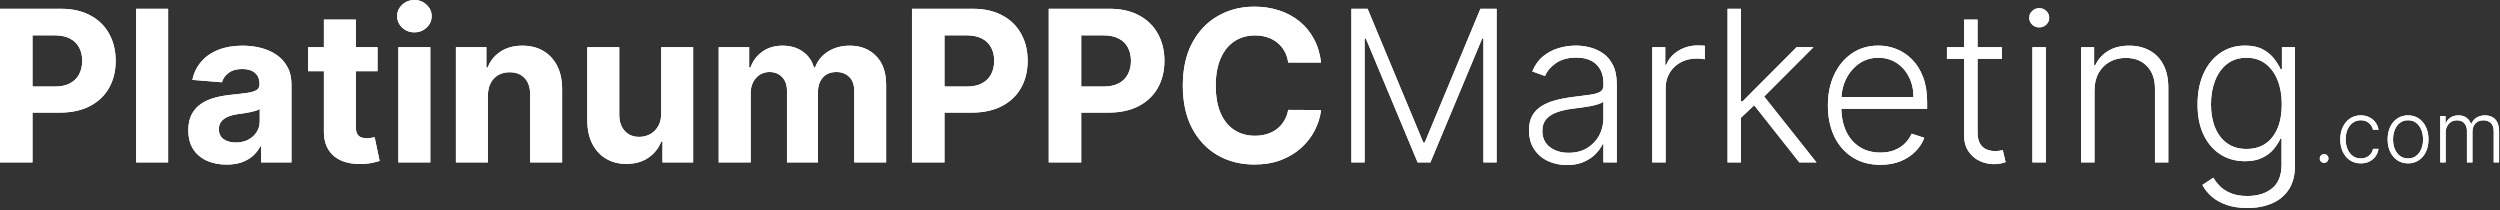 <svg xmlns="http://www.w3.org/2000/svg" width="309" height="26" viewBox="0 0 309 26" fill="none"><rect x="0" y="0" width="309" height="26" fill="#333333" stroke="none"/><path d="M-1.10324e-05 20.073V1.085H7.491C8.932 1.085 10.159 1.36 11.172 1.91C12.186 2.454 12.959 3.211 13.49 4.181C14.028 5.146 14.297 6.258 14.297 7.519C14.297 8.78 14.025 9.893 13.481 10.857C12.937 11.821 12.149 12.572 11.117 13.11C10.091 13.648 8.848 13.917 7.389 13.917H2.615V10.699H6.74C7.513 10.699 8.15 10.566 8.65 10.301C9.157 10.029 9.534 9.655 9.781 9.179C10.035 8.697 10.162 8.143 10.162 7.519C10.162 6.889 10.035 6.339 9.781 5.869C9.534 5.393 9.157 5.025 8.65 4.766C8.143 4.5 7.501 4.367 6.722 4.367H4.015V20.073H-1.10324e-05ZM20.78 1.085V20.073H16.83V1.085H20.78ZM28.005 20.342C27.096 20.342 26.286 20.184 25.576 19.869C24.865 19.547 24.302 19.075 23.888 18.45C23.48 17.82 23.276 17.035 23.276 16.095C23.276 15.304 23.421 14.64 23.712 14.102C24.003 13.564 24.398 13.132 24.899 12.804C25.399 12.476 25.968 12.229 26.605 12.062C27.247 11.895 27.921 11.778 28.626 11.71C29.454 11.623 30.122 11.543 30.628 11.469C31.135 11.389 31.503 11.271 31.732 11.117C31.96 10.962 32.075 10.733 32.075 10.431V10.375C32.075 9.788 31.889 9.333 31.519 9.012C31.154 8.691 30.635 8.53 29.961 8.53C29.25 8.53 28.685 8.687 28.264 9.003C27.844 9.312 27.566 9.701 27.43 10.171L23.777 9.874C23.962 9.009 24.327 8.261 24.871 7.63C25.415 6.994 26.116 6.506 26.976 6.166C27.841 5.819 28.842 5.646 29.98 5.646C30.771 5.646 31.528 5.739 32.251 5.925C32.98 6.11 33.626 6.397 34.189 6.787C34.757 7.176 35.206 7.677 35.533 8.289C35.861 8.895 36.025 9.621 36.025 10.468V20.073H32.279V18.098H32.168C31.939 18.543 31.633 18.936 31.25 19.276C30.866 19.609 30.406 19.872 29.868 20.064C29.331 20.249 28.709 20.342 28.005 20.342ZM29.136 17.616C29.717 17.616 30.23 17.502 30.675 17.273C31.12 17.038 31.469 16.723 31.723 16.327C31.976 15.932 32.103 15.483 32.103 14.983V13.472C31.979 13.552 31.809 13.626 31.593 13.694C31.383 13.756 31.145 13.815 30.879 13.87C30.613 13.92 30.347 13.966 30.081 14.009C29.816 14.046 29.575 14.08 29.358 14.111C28.895 14.179 28.49 14.287 28.144 14.436C27.798 14.584 27.529 14.785 27.337 15.038C27.145 15.286 27.05 15.595 27.05 15.966C27.05 16.503 27.244 16.914 27.634 17.199C28.029 17.477 28.53 17.616 29.136 17.616ZM46.664 5.832V8.799H38.087V5.832H46.664ZM40.035 2.42H43.984V15.697C43.984 16.061 44.04 16.346 44.151 16.55C44.262 16.747 44.417 16.887 44.615 16.967C44.819 17.047 45.053 17.087 45.319 17.087C45.505 17.087 45.69 17.072 45.876 17.041C46.061 17.004 46.203 16.976 46.302 16.958L46.923 19.897C46.725 19.959 46.447 20.03 46.089 20.11C45.73 20.197 45.294 20.249 44.782 20.268C43.83 20.305 42.995 20.178 42.278 19.887C41.567 19.597 41.014 19.146 40.619 18.534C40.223 17.922 40.028 17.149 40.035 16.216V2.42ZM49.236 20.073V5.832H53.186V20.073H49.236ZM51.221 3.996C50.633 3.996 50.13 3.801 49.709 3.412C49.295 3.016 49.088 2.543 49.088 1.993C49.088 1.449 49.295 0.983 49.709 0.593C50.13 0.198 50.633 1.99467e-06 51.221 1.99467e-06C51.808 1.99467e-06 52.309 0.198 52.723 0.593C53.143 0.983 53.353 1.449 53.353 1.993C53.353 2.543 53.143 3.016 52.723 3.412C52.309 3.801 51.808 3.996 51.221 3.996ZM60.3 11.84V20.073H56.35V5.832H60.114V8.344H60.281C60.596 7.516 61.125 6.861 61.867 6.379C62.608 5.891 63.508 5.646 64.565 5.646C65.554 5.646 66.416 5.863 67.151 6.295C67.887 6.728 68.459 7.346 68.867 8.15C69.275 8.947 69.479 9.899 69.479 11.005V20.073H65.529V11.71C65.535 10.838 65.313 10.159 64.861 9.67C64.41 9.176 63.789 8.928 62.998 8.928C62.466 8.928 61.996 9.043 61.589 9.272C61.187 9.5 60.871 9.834 60.643 10.273C60.42 10.706 60.306 11.228 60.3 11.84ZM81.724 14.009V5.832H85.674V20.073H81.882V17.486H81.733C81.412 18.321 80.877 18.991 80.129 19.498C79.388 20.005 78.482 20.258 77.413 20.258C76.461 20.258 75.623 20.042 74.9 19.609C74.177 19.177 73.611 18.562 73.203 17.764C72.802 16.967 72.598 16.012 72.591 14.899V5.832H76.541V14.195C76.547 15.035 76.773 15.7 77.218 16.188C77.663 16.676 78.26 16.921 79.007 16.921C79.483 16.921 79.928 16.812 80.343 16.596C80.757 16.373 81.09 16.046 81.344 15.613C81.603 15.181 81.73 14.646 81.724 14.009ZM88.833 20.073V5.832H92.597V8.344H92.764C93.061 7.51 93.555 6.852 94.248 6.37C94.94 5.887 95.768 5.646 96.732 5.646C97.709 5.646 98.54 5.891 99.226 6.379C99.912 6.861 100.37 7.516 100.598 8.344H100.747C101.037 7.528 101.563 6.876 102.323 6.388C103.089 5.894 103.995 5.646 105.04 5.646C106.368 5.646 107.447 6.07 108.275 6.917C109.11 7.757 109.527 8.95 109.527 10.495V20.073H105.587V11.274C105.587 10.483 105.376 9.89 104.956 9.494C104.536 9.098 104.01 8.901 103.38 8.901C102.663 8.901 102.104 9.129 101.702 9.587C101.3 10.038 101.099 10.634 101.099 11.376V20.073H97.27V11.191C97.27 10.492 97.069 9.936 96.667 9.522C96.272 9.108 95.749 8.901 95.1 8.901C94.662 8.901 94.266 9.012 93.914 9.234C93.568 9.451 93.293 9.757 93.088 10.152C92.885 10.542 92.783 10.999 92.783 11.524V20.073H88.833ZM112.721 20.073V1.085H120.212C121.653 1.085 122.88 1.36 123.893 1.91C124.907 2.454 125.68 3.211 126.211 4.181C126.749 5.146 127.018 6.258 127.018 7.519C127.018 8.78 126.746 9.893 126.202 10.857C125.658 11.821 124.87 12.572 123.838 13.11C122.812 13.648 121.569 13.917 120.11 13.917H115.336V10.699H119.461C120.234 10.699 120.871 10.566 121.371 10.301C121.878 10.029 122.255 9.655 122.503 9.179C122.756 8.697 122.883 8.143 122.883 7.519C122.883 6.889 122.756 6.339 122.503 5.869C122.255 5.393 121.878 5.025 121.371 4.766C120.865 4.5 120.222 4.367 119.443 4.367H116.736V20.073H112.721ZM129.625 20.073V1.085H137.117C138.557 1.085 139.784 1.36 140.798 1.91C141.811 2.454 142.584 3.211 143.115 4.181C143.653 5.146 143.922 6.258 143.922 7.519C143.922 8.78 143.65 9.893 143.106 10.857C142.562 11.821 141.774 12.572 140.742 13.11C139.716 13.648 138.474 13.917 137.015 13.917H132.24V10.699H136.366C137.138 10.699 137.775 10.566 138.276 10.301C138.783 10.029 139.16 9.655 139.407 9.179C139.66 8.697 139.787 8.143 139.787 7.519C139.787 6.889 139.66 6.339 139.407 5.869C139.16 5.393 138.783 5.025 138.276 4.766C137.769 4.5 137.126 4.367 136.347 4.367H133.64V20.073H129.625ZM163.283 7.732H159.222C159.148 7.207 158.997 6.74 158.768 6.332C158.539 5.918 158.246 5.566 157.887 5.276C157.529 4.985 157.115 4.762 156.645 4.608C156.181 4.453 155.678 4.376 155.134 4.376C154.151 4.376 153.295 4.62 152.565 5.109C151.836 5.591 151.271 6.295 150.869 7.223C150.467 8.143 150.266 9.262 150.266 10.579C150.266 11.932 150.467 13.07 150.869 13.991C151.277 14.912 151.845 15.607 152.575 16.077C153.304 16.547 154.148 16.782 155.106 16.782C155.644 16.782 156.141 16.71 156.599 16.568C157.062 16.426 157.473 16.219 157.832 15.947C158.19 15.669 158.487 15.332 158.722 14.937C158.963 14.541 159.13 14.09 159.222 13.583L163.283 13.601C163.178 14.473 162.916 15.313 162.495 16.123C162.081 16.927 161.522 17.647 160.817 18.284C160.119 18.914 159.284 19.415 158.314 19.785C157.35 20.15 156.259 20.332 155.041 20.332C153.347 20.332 151.833 19.949 150.498 19.183C149.169 18.416 148.118 17.307 147.346 15.854C146.579 14.402 146.196 12.643 146.196 10.579C146.196 8.508 146.585 6.747 147.364 5.294C148.143 3.842 149.2 2.735 150.535 1.975C151.87 1.208 153.372 0.825 155.041 0.825C156.141 0.825 157.161 0.98 158.101 1.289C159.046 1.598 159.884 2.049 160.613 2.642C161.343 3.23 161.936 3.95 162.393 4.803C162.857 5.656 163.154 6.632 163.283 7.732ZM167.034 1.085H169.036L175.925 17.625H176.092L182.981 1.085H184.983V20.073H183.352V4.747H183.203L176.797 20.073H175.22L168.814 4.747H168.666V20.073H167.034V1.085ZM193.666 20.397C192.807 20.397 192.022 20.23 191.311 19.897C190.6 19.557 190.035 19.069 189.615 18.432C189.194 17.789 188.984 17.01 188.984 16.095C188.984 15.391 189.117 14.797 189.383 14.315C189.649 13.833 190.026 13.438 190.514 13.129C191.002 12.819 191.58 12.575 192.248 12.396C192.915 12.217 193.651 12.078 194.454 11.979C195.252 11.88 195.925 11.793 196.475 11.719C197.032 11.645 197.455 11.528 197.746 11.367C198.036 11.206 198.181 10.947 198.181 10.588V10.254C198.181 9.284 197.891 8.521 197.31 7.964C196.735 7.402 195.907 7.121 194.825 7.121C193.799 7.121 192.962 7.346 192.313 7.797C191.67 8.249 191.219 8.78 190.959 9.392L189.392 8.827C189.713 8.048 190.158 7.426 190.727 6.963C191.296 6.493 191.932 6.156 192.637 5.952C193.342 5.742 194.056 5.637 194.779 5.637C195.323 5.637 195.888 5.708 196.475 5.85C197.069 5.993 197.619 6.24 198.126 6.592C198.633 6.938 199.044 7.423 199.359 8.048C199.674 8.666 199.832 9.451 199.832 10.403V20.073H198.181V17.82H198.079C197.882 18.24 197.588 18.648 197.199 19.044C196.809 19.439 196.321 19.764 195.734 20.017C195.147 20.271 194.457 20.397 193.666 20.397ZM193.889 18.886C194.766 18.886 195.527 18.691 196.17 18.302C196.812 17.913 197.307 17.396 197.653 16.754C198.005 16.105 198.181 15.391 198.181 14.612V12.554C198.058 12.671 197.851 12.776 197.56 12.869C197.276 12.962 196.945 13.045 196.568 13.119C196.197 13.187 195.826 13.246 195.456 13.295C195.085 13.345 194.751 13.388 194.454 13.425C193.651 13.524 192.965 13.679 192.396 13.889C191.827 14.099 191.392 14.389 191.089 14.76C190.786 15.125 190.634 15.595 190.634 16.17C190.634 17.035 190.943 17.706 191.562 18.181C192.18 18.651 192.955 18.886 193.889 18.886ZM204.222 20.073V5.832H205.826V8.02H205.946C206.231 7.303 206.725 6.725 207.43 6.286C208.141 5.841 208.944 5.619 209.84 5.619C209.976 5.619 210.128 5.622 210.295 5.628C210.462 5.634 210.601 5.64 210.712 5.646V7.325C210.638 7.312 210.508 7.294 210.323 7.269C210.137 7.244 209.936 7.232 209.72 7.232C208.978 7.232 208.317 7.389 207.736 7.705C207.161 8.014 206.707 8.443 206.373 8.993C206.039 9.544 205.872 10.171 205.872 10.876V20.073H204.222ZM215.03 14.695L215.012 12.535H215.382L222.058 5.832H224.144L217.552 12.433L217.404 12.461L215.03 14.695ZM213.528 20.073V1.085H215.178V20.073H213.528ZM222.401 20.073L216.616 12.758L217.802 11.617L224.515 20.073H222.401ZM232.417 20.37C231.088 20.37 229.938 20.061 228.968 19.442C227.997 18.818 227.246 17.956 226.715 16.856C226.189 15.749 225.927 14.476 225.927 13.036C225.927 11.602 226.189 10.329 226.715 9.216C227.246 8.097 227.979 7.223 228.912 6.592C229.851 5.955 230.936 5.637 232.166 5.637C232.939 5.637 233.684 5.779 234.401 6.064C235.118 6.342 235.761 6.771 236.329 7.352C236.904 7.927 237.358 8.653 237.692 9.531C238.026 10.403 238.193 11.435 238.193 12.628V13.444H227.067V11.988H236.505C236.505 11.073 236.32 10.251 235.949 9.522C235.584 8.786 235.074 8.205 234.419 7.779C233.77 7.352 233.019 7.139 232.166 7.139C231.264 7.139 230.47 7.38 229.783 7.862C229.097 8.344 228.56 8.981 228.17 9.772C227.787 10.563 227.592 11.429 227.586 12.368V13.24C227.586 14.371 227.781 15.36 228.17 16.207C228.566 17.047 229.125 17.699 229.848 18.163C230.572 18.627 231.428 18.858 232.417 18.858C233.09 18.858 233.681 18.753 234.187 18.543C234.7 18.333 235.13 18.052 235.476 17.699C235.829 17.341 236.094 16.948 236.274 16.522L237.84 17.032C237.624 17.631 237.269 18.185 236.774 18.691C236.286 19.198 235.674 19.606 234.938 19.915C234.209 20.218 233.368 20.37 232.417 20.37ZM247.439 5.832V7.269H240.643V5.832H247.439ZM242.766 2.42H244.426V16.355C244.426 16.948 244.528 17.415 244.732 17.755C244.935 18.089 245.201 18.327 245.529 18.469C245.856 18.605 246.206 18.673 246.577 18.673C246.793 18.673 246.978 18.66 247.133 18.636C247.287 18.605 247.423 18.574 247.541 18.543L247.893 20.036C247.732 20.098 247.535 20.153 247.3 20.203C247.065 20.258 246.774 20.286 246.428 20.286C245.822 20.286 245.238 20.153 244.676 19.887C244.12 19.622 243.662 19.226 243.304 18.701C242.945 18.175 242.766 17.523 242.766 16.744V2.42ZM251.205 20.073V5.832H252.865V20.073H251.205ZM252.049 3.384C251.709 3.384 251.419 3.27 251.178 3.041C250.936 2.806 250.816 2.525 250.816 2.197C250.816 1.87 250.936 1.592 251.178 1.363C251.419 1.128 251.709 1.011 252.049 1.011C252.389 1.011 252.68 1.128 252.921 1.363C253.162 1.592 253.282 1.87 253.282 2.197C253.282 2.525 253.162 2.806 252.921 3.041C252.68 3.27 252.389 3.384 252.049 3.384ZM258.88 11.172V20.073H257.23V5.832H258.834V8.066H258.982C259.316 7.337 259.835 6.753 260.539 6.314C261.25 5.869 262.128 5.646 263.173 5.646C264.131 5.646 264.971 5.847 265.694 6.249C266.424 6.645 266.989 7.229 267.391 8.001C267.799 8.774 268.003 9.723 268.003 10.848V20.073H266.353V10.95C266.353 9.781 266.025 8.857 265.37 8.178C264.721 7.498 263.849 7.158 262.755 7.158C262.007 7.158 261.343 7.318 260.762 7.64C260.181 7.961 259.72 8.425 259.381 9.03C259.047 9.63 258.88 10.344 258.88 11.172ZM277.782 25.71C276.812 25.71 275.962 25.583 275.233 25.33C274.503 25.083 273.888 24.743 273.388 24.31C272.887 23.877 272.497 23.392 272.219 22.854L273.573 21.964C273.777 22.323 274.049 22.675 274.389 23.021C274.735 23.367 275.183 23.655 275.733 23.884C276.29 24.112 276.973 24.227 277.782 24.227C279.043 24.227 280.06 23.911 280.833 23.281C281.611 22.65 282.001 21.671 282.001 20.342V17.134H281.852C281.661 17.567 281.386 17.999 281.027 18.432C280.669 18.858 280.199 19.214 279.618 19.498C279.043 19.782 278.329 19.924 277.476 19.924C276.339 19.924 275.328 19.643 274.444 19.081C273.567 18.518 272.874 17.715 272.368 16.67C271.867 15.62 271.617 14.368 271.617 12.915C271.617 11.475 271.861 10.208 272.349 9.114C272.844 8.02 273.533 7.167 274.417 6.555C275.301 5.943 276.33 5.637 277.504 5.637C278.376 5.637 279.099 5.792 279.674 6.101C280.248 6.404 280.709 6.781 281.055 7.232C281.407 7.683 281.682 8.122 281.88 8.548H282.047V5.832H283.66V20.444C283.66 21.649 283.404 22.641 282.891 23.42C282.378 24.199 281.679 24.774 280.795 25.144C279.912 25.521 278.907 25.71 277.782 25.71ZM277.671 18.413C278.586 18.413 279.368 18.194 280.017 17.755C280.666 17.31 281.163 16.673 281.509 15.845C281.856 15.017 282.029 14.031 282.029 12.887C282.029 11.775 281.859 10.789 281.519 9.93C281.179 9.064 280.684 8.385 280.035 7.89C279.392 7.389 278.604 7.139 277.671 7.139C276.719 7.139 275.916 7.396 275.26 7.909C274.605 8.422 274.111 9.114 273.777 9.985C273.443 10.851 273.276 11.818 273.276 12.887C273.276 13.975 273.446 14.937 273.786 15.771C274.126 16.599 274.624 17.248 275.279 17.718C275.934 18.181 276.731 18.413 277.671 18.413ZM287.259 20.129C287.112 20.129 286.985 20.077 286.878 19.972C286.773 19.865 286.721 19.738 286.721 19.591C286.721 19.442 286.773 19.315 286.878 19.21C286.985 19.106 287.112 19.053 287.259 19.053C287.408 19.053 287.535 19.106 287.64 19.21C287.744 19.315 287.796 19.442 287.796 19.591C287.796 19.688 287.771 19.778 287.722 19.86C287.674 19.942 287.61 20.008 287.528 20.058C287.448 20.105 287.358 20.129 287.259 20.129ZM291.793 20.192C291.28 20.192 290.833 20.064 290.452 19.808C290.074 19.551 289.78 19.2 289.571 18.755C289.362 18.309 289.257 17.801 289.257 17.231C289.257 16.656 289.363 16.144 289.575 15.696C289.789 15.248 290.085 14.897 290.464 14.643C290.842 14.387 291.282 14.258 291.782 14.258C292.165 14.258 292.513 14.333 292.824 14.482C293.135 14.629 293.391 14.837 293.593 15.106C293.797 15.373 293.925 15.684 293.978 16.04H293.306C293.236 15.716 293.068 15.44 292.801 15.211C292.538 14.979 292.201 14.863 291.793 14.863C291.427 14.863 291.104 14.963 290.822 15.162C290.541 15.359 290.321 15.634 290.161 15.988C290.004 16.338 289.926 16.746 289.926 17.209C289.926 17.674 290.003 18.086 290.157 18.445C290.312 18.801 290.528 19.079 290.807 19.281C291.089 19.483 291.417 19.584 291.793 19.584C292.047 19.584 292.279 19.536 292.488 19.442C292.699 19.345 292.876 19.208 293.018 19.031C293.162 18.854 293.259 18.644 293.309 18.4H293.981C293.932 18.746 293.808 19.055 293.612 19.326C293.418 19.595 293.165 19.806 292.854 19.961C292.545 20.115 292.191 20.192 291.793 20.192ZM297.635 20.192C297.14 20.192 296.702 20.067 296.321 19.815C295.943 19.564 295.646 19.216 295.432 18.773C295.218 18.328 295.111 17.814 295.111 17.231C295.111 16.643 295.218 16.127 295.432 15.681C295.646 15.233 295.943 14.885 296.321 14.636C296.702 14.384 297.14 14.258 297.635 14.258C298.131 14.258 298.568 14.384 298.946 14.636C299.325 14.887 299.621 15.236 299.835 15.681C300.052 16.127 300.16 16.643 300.16 17.231C300.16 17.814 300.053 18.328 299.839 18.773C299.625 19.216 299.327 19.564 298.946 19.815C298.568 20.067 298.131 20.192 297.635 20.192ZM297.635 19.584C298.034 19.584 298.371 19.477 298.648 19.262C298.924 19.048 299.133 18.763 299.275 18.407C299.419 18.051 299.491 17.659 299.491 17.231C299.491 16.803 299.419 16.41 299.275 16.051C299.133 15.693 298.924 15.405 298.648 15.188C298.371 14.972 298.034 14.863 297.635 14.863C297.24 14.863 296.902 14.972 296.623 15.188C296.347 15.405 296.137 15.693 295.992 16.051C295.85 16.41 295.78 16.803 295.78 17.231C295.78 17.659 295.85 18.051 295.992 18.407C296.137 18.763 296.347 19.048 296.623 19.262C296.9 19.477 297.237 19.584 297.635 19.584ZM301.619 20.073V14.337H302.265V15.218H302.325C302.439 14.922 302.63 14.689 302.896 14.52C303.165 14.348 303.488 14.262 303.864 14.262C304.259 14.262 304.584 14.356 304.838 14.542C305.095 14.726 305.286 14.98 305.413 15.304H305.462C305.591 14.985 305.802 14.733 306.093 14.546C306.387 14.357 306.743 14.262 307.161 14.262C307.694 14.262 308.114 14.43 308.423 14.766C308.732 15.1 308.886 15.588 308.886 16.23V20.073H308.222V16.23C308.222 15.777 308.106 15.437 307.874 15.211C307.643 14.984 307.338 14.871 306.959 14.871C306.521 14.871 306.184 15.005 305.947 15.274C305.711 15.543 305.593 15.884 305.593 16.297V20.073H304.913V16.171C304.913 15.782 304.805 15.468 304.588 15.229C304.371 14.99 304.066 14.871 303.673 14.871C303.409 14.871 303.171 14.936 302.96 15.065C302.751 15.195 302.585 15.375 302.463 15.607C302.344 15.836 302.284 16.099 302.284 16.398V20.073H301.619Z" fill="white"></path><path d="M-1.10324e-05 20.073V1.085H7.491C8.932 1.085 10.159 1.36 11.172 1.91C12.186 2.454 12.959 3.211 13.49 4.181C14.028 5.146 14.297 6.258 14.297 7.519C14.297 8.78 14.025 9.893 13.481 10.857C12.937 11.821 12.149 12.572 11.117 13.11C10.091 13.648 8.848 13.917 7.389 13.917H2.615V10.699H6.74C7.513 10.699 8.15 10.566 8.65 10.301C9.157 10.029 9.534 9.655 9.781 9.179C10.035 8.697 10.162 8.143 10.162 7.519C10.162 6.889 10.035 6.339 9.781 5.869C9.534 5.393 9.157 5.025 8.65 4.766C8.143 4.5 7.501 4.367 6.722 4.367H4.015V20.073H-1.10324e-05ZM20.78 1.085V20.073H16.83V1.085H20.78ZM28.005 20.342C27.096 20.342 26.286 20.184 25.576 19.869C24.865 19.547 24.302 19.075 23.888 18.45C23.48 17.82 23.276 17.035 23.276 16.095C23.276 15.304 23.421 14.64 23.712 14.102C24.003 13.564 24.398 13.132 24.899 12.804C25.399 12.476 25.968 12.229 26.605 12.062C27.247 11.895 27.921 11.778 28.626 11.71C29.454 11.623 30.122 11.543 30.628 11.469C31.135 11.389 31.503 11.271 31.732 11.117C31.96 10.962 32.075 10.733 32.075 10.431V10.375C32.075 9.788 31.889 9.333 31.519 9.012C31.154 8.691 30.635 8.53 29.961 8.53C29.25 8.53 28.685 8.687 28.264 9.003C27.844 9.312 27.566 9.701 27.43 10.171L23.777 9.874C23.962 9.009 24.327 8.261 24.871 7.63C25.415 6.994 26.116 6.506 26.976 6.166C27.841 5.819 28.842 5.646 29.98 5.646C30.771 5.646 31.528 5.739 32.251 5.925C32.98 6.11 33.626 6.397 34.189 6.787C34.757 7.176 35.206 7.677 35.533 8.289C35.861 8.895 36.025 9.621 36.025 10.468V20.073H32.279V18.098H32.168C31.939 18.543 31.633 18.936 31.25 19.276C30.866 19.609 30.406 19.872 29.868 20.064C29.331 20.249 28.709 20.342 28.005 20.342ZM29.136 17.616C29.717 17.616 30.23 17.502 30.675 17.273C31.12 17.038 31.469 16.723 31.723 16.327C31.976 15.932 32.103 15.483 32.103 14.983V13.472C31.979 13.552 31.809 13.626 31.593 13.694C31.383 13.756 31.145 13.815 30.879 13.87C30.613 13.92 30.347 13.966 30.081 14.009C29.816 14.046 29.575 14.08 29.358 14.111C28.895 14.179 28.49 14.287 28.144 14.436C27.798 14.584 27.529 14.785 27.337 15.038C27.145 15.286 27.05 15.595 27.05 15.966C27.05 16.503 27.244 16.914 27.634 17.199C28.029 17.477 28.53 17.616 29.136 17.616ZM46.664 5.832V8.799H38.087V5.832H46.664ZM40.035 2.42H43.984V15.697C43.984 16.061 44.04 16.346 44.151 16.55C44.262 16.747 44.417 16.887 44.615 16.967C44.819 17.047 45.053 17.087 45.319 17.087C45.505 17.087 45.69 17.072 45.876 17.041C46.061 17.004 46.203 16.976 46.302 16.958L46.923 19.897C46.725 19.959 46.447 20.03 46.089 20.11C45.73 20.197 45.294 20.249 44.782 20.268C43.83 20.305 42.995 20.178 42.278 19.887C41.567 19.597 41.014 19.146 40.619 18.534C40.223 17.922 40.028 17.149 40.035 16.216V2.42ZM49.236 20.073V5.832H53.186V20.073H49.236ZM51.221 3.996C50.633 3.996 50.13 3.801 49.709 3.412C49.295 3.016 49.088 2.543 49.088 1.993C49.088 1.449 49.295 0.983 49.709 0.593C50.13 0.198 50.633 1.99467e-06 51.221 1.99467e-06C51.808 1.99467e-06 52.309 0.198 52.723 0.593C53.143 0.983 53.353 1.449 53.353 1.993C53.353 2.543 53.143 3.016 52.723 3.412C52.309 3.801 51.808 3.996 51.221 3.996ZM60.3 11.84V20.073H56.35V5.832H60.114V8.344H60.281C60.596 7.516 61.125 6.861 61.867 6.379C62.608 5.891 63.508 5.646 64.565 5.646C65.554 5.646 66.416 5.863 67.151 6.295C67.887 6.728 68.459 7.346 68.867 8.15C69.275 8.947 69.479 9.899 69.479 11.005V20.073H65.529V11.71C65.535 10.838 65.313 10.159 64.861 9.67C64.41 9.176 63.789 8.928 62.998 8.928C62.466 8.928 61.996 9.043 61.589 9.272C61.187 9.5 60.871 9.834 60.643 10.273C60.42 10.706 60.306 11.228 60.3 11.84ZM81.724 14.009V5.832H85.674V20.073H81.882V17.486H81.733C81.412 18.321 80.877 18.991 80.129 19.498C79.388 20.005 78.482 20.258 77.413 20.258C76.461 20.258 75.623 20.042 74.9 19.609C74.177 19.177 73.611 18.562 73.203 17.764C72.802 16.967 72.598 16.012 72.591 14.899V5.832H76.541V14.195C76.547 15.035 76.773 15.7 77.218 16.188C77.663 16.676 78.26 16.921 79.007 16.921C79.483 16.921 79.928 16.812 80.343 16.596C80.757 16.373 81.09 16.046 81.344 15.613C81.603 15.181 81.73 14.646 81.724 14.009ZM88.833 20.073V5.832H92.597V8.344H92.764C93.061 7.51 93.555 6.852 94.248 6.37C94.94 5.887 95.768 5.646 96.732 5.646C97.709 5.646 98.54 5.891 99.226 6.379C99.912 6.861 100.37 7.516 100.598 8.344H100.747C101.037 7.528 101.563 6.876 102.323 6.388C103.089 5.894 103.995 5.646 105.04 5.646C106.368 5.646 107.447 6.07 108.275 6.917C109.11 7.757 109.527 8.95 109.527 10.495V20.073H105.587V11.274C105.587 10.483 105.376 9.89 104.956 9.494C104.536 9.098 104.01 8.901 103.38 8.901C102.663 8.901 102.104 9.129 101.702 9.587C101.3 10.038 101.099 10.634 101.099 11.376V20.073H97.27V11.191C97.27 10.492 97.069 9.936 96.667 9.522C96.272 9.108 95.749 8.901 95.1 8.901C94.662 8.901 94.266 9.012 93.914 9.234C93.568 9.451 93.293 9.757 93.088 10.152C92.885 10.542 92.783 10.999 92.783 11.524V20.073H88.833ZM112.721 20.073V1.085H120.212C121.653 1.085 122.88 1.36 123.893 1.91C124.907 2.454 125.68 3.211 126.211 4.181C126.749 5.146 127.018 6.258 127.018 7.519C127.018 8.78 126.746 9.893 126.202 10.857C125.658 11.821 124.87 12.572 123.838 13.11C122.812 13.648 121.569 13.917 120.11 13.917H115.336V10.699H119.461C120.234 10.699 120.871 10.566 121.371 10.301C121.878 10.029 122.255 9.655 122.503 9.179C122.756 8.697 122.883 8.143 122.883 7.519C122.883 6.889 122.756 6.339 122.503 5.869C122.255 5.393 121.878 5.025 121.371 4.766C120.865 4.5 120.222 4.367 119.443 4.367H116.736V20.073H112.721ZM129.625 20.073V1.085H137.117C138.557 1.085 139.784 1.36 140.798 1.91C141.811 2.454 142.584 3.211 143.115 4.181C143.653 5.146 143.922 6.258 143.922 7.519C143.922 8.78 143.65 9.893 143.106 10.857C142.562 11.821 141.774 12.572 140.742 13.11C139.716 13.648 138.474 13.917 137.015 13.917H132.24V10.699H136.366C137.138 10.699 137.775 10.566 138.276 10.301C138.783 10.029 139.16 9.655 139.407 9.179C139.66 8.697 139.787 8.143 139.787 7.519C139.787 6.889 139.66 6.339 139.407 5.869C139.16 5.393 138.783 5.025 138.276 4.766C137.769 4.5 137.126 4.367 136.347 4.367H133.64V20.073H129.625ZM163.283 7.732H159.222C159.148 7.207 158.997 6.74 158.768 6.332C158.539 5.918 158.246 5.566 157.887 5.276C157.529 4.985 157.115 4.762 156.645 4.608C156.181 4.453 155.678 4.376 155.134 4.376C154.151 4.376 153.295 4.62 152.565 5.109C151.836 5.591 151.271 6.295 150.869 7.223C150.467 8.143 150.266 9.262 150.266 10.579C150.266 11.932 150.467 13.07 150.869 13.991C151.277 14.912 151.845 15.607 152.575 16.077C153.304 16.547 154.148 16.782 155.106 16.782C155.644 16.782 156.141 16.71 156.599 16.568C157.062 16.426 157.473 16.219 157.832 15.947C158.19 15.669 158.487 15.332 158.722 14.937C158.963 14.541 159.13 14.09 159.222 13.583L163.283 13.601C163.178 14.473 162.916 15.313 162.495 16.123C162.081 16.927 161.522 17.647 160.817 18.284C160.119 18.914 159.284 19.415 158.314 19.785C157.35 20.15 156.259 20.332 155.041 20.332C153.347 20.332 151.833 19.949 150.498 19.183C149.169 18.416 148.118 17.307 147.346 15.854C146.579 14.402 146.196 12.643 146.196 10.579C146.196 8.508 146.585 6.747 147.364 5.294C148.143 3.842 149.2 2.735 150.535 1.975C151.87 1.208 153.372 0.825 155.041 0.825C156.141 0.825 157.161 0.98 158.101 1.289C159.046 1.598 159.884 2.049 160.613 2.642C161.343 3.23 161.936 3.95 162.393 4.803C162.857 5.656 163.154 6.632 163.283 7.732ZM167.034 1.085H169.036L175.925 17.625H176.092L182.981 1.085H184.983V20.073H183.352V4.747H183.203L176.797 20.073H175.22L168.814 4.747H168.666V20.073H167.034V1.085ZM193.666 20.397C192.807 20.397 192.022 20.23 191.311 19.897C190.6 19.557 190.035 19.069 189.615 18.432C189.194 17.789 188.984 17.01 188.984 16.095C188.984 15.391 189.117 14.797 189.383 14.315C189.649 13.833 190.026 13.438 190.514 13.129C191.002 12.819 191.58 12.575 192.248 12.396C192.915 12.217 193.651 12.078 194.454 11.979C195.252 11.88 195.925 11.793 196.475 11.719C197.032 11.645 197.455 11.528 197.746 11.367C198.036 11.206 198.181 10.947 198.181 10.588V10.254C198.181 9.284 197.891 8.521 197.31 7.964C196.735 7.402 195.907 7.121 194.825 7.121C193.799 7.121 192.962 7.346 192.313 7.797C191.67 8.249 191.219 8.78 190.959 9.392L189.392 8.827C189.713 8.048 190.158 7.426 190.727 6.963C191.296 6.493 191.932 6.156 192.637 5.952C193.342 5.742 194.056 5.637 194.779 5.637C195.323 5.637 195.888 5.708 196.475 5.85C197.069 5.993 197.619 6.24 198.126 6.592C198.633 6.938 199.044 7.423 199.359 8.048C199.674 8.666 199.832 9.451 199.832 10.403V20.073H198.181V17.82H198.079C197.882 18.24 197.588 18.648 197.199 19.044C196.809 19.439 196.321 19.764 195.734 20.017C195.147 20.271 194.457 20.397 193.666 20.397ZM193.889 18.886C194.766 18.886 195.527 18.691 196.17 18.302C196.812 17.913 197.307 17.396 197.653 16.754C198.005 16.105 198.181 15.391 198.181 14.612V12.554C198.058 12.671 197.851 12.776 197.56 12.869C197.276 12.962 196.945 13.045 196.568 13.119C196.197 13.187 195.826 13.246 195.456 13.295C195.085 13.345 194.751 13.388 194.454 13.425C193.651 13.524 192.965 13.679 192.396 13.889C191.827 14.099 191.392 14.389 191.089 14.76C190.786 15.125 190.634 15.595 190.634 16.17C190.634 17.035 190.943 17.706 191.562 18.181C192.18 18.651 192.955 18.886 193.889 18.886ZM204.222 20.073V5.832H205.826V8.02H205.946C206.231 7.303 206.725 6.725 207.43 6.286C208.141 5.841 208.944 5.619 209.84 5.619C209.976 5.619 210.128 5.622 210.295 5.628C210.462 5.634 210.601 5.64 210.712 5.646V7.325C210.638 7.312 210.508 7.294 210.323 7.269C210.137 7.244 209.936 7.232 209.72 7.232C208.978 7.232 208.317 7.389 207.736 7.705C207.161 8.014 206.707 8.443 206.373 8.993C206.039 9.544 205.872 10.171 205.872 10.876V20.073H204.222ZM215.03 14.695L215.012 12.535H215.382L222.058 5.832H224.144L217.552 12.433L217.404 12.461L215.03 14.695ZM213.528 20.073V1.085H215.178V20.073H213.528ZM222.401 20.073L216.616 12.758L217.802 11.617L224.515 20.073H222.401ZM232.417 20.37C231.088 20.37 229.938 20.061 228.968 19.442C227.997 18.818 227.246 17.956 226.715 16.856C226.189 15.749 225.927 14.476 225.927 13.036C225.927 11.602 226.189 10.329 226.715 9.216C227.246 8.097 227.979 7.223 228.912 6.592C229.851 5.955 230.936 5.637 232.166 5.637C232.939 5.637 233.684 5.779 234.401 6.064C235.118 6.342 235.761 6.771 236.329 7.352C236.904 7.927 237.358 8.653 237.692 9.531C238.026 10.403 238.193 11.435 238.193 12.628V13.444H227.067V11.988H236.505C236.505 11.073 236.32 10.251 235.949 9.522C235.584 8.786 235.074 8.205 234.419 7.779C233.77 7.352 233.019 7.139 232.166 7.139C231.264 7.139 230.47 7.38 229.783 7.862C229.097 8.344 228.56 8.981 228.17 9.772C227.787 10.563 227.592 11.429 227.586 12.368V13.24C227.586 14.371 227.781 15.36 228.17 16.207C228.566 17.047 229.125 17.699 229.848 18.163C230.572 18.627 231.428 18.858 232.417 18.858C233.09 18.858 233.681 18.753 234.187 18.543C234.7 18.333 235.13 18.052 235.476 17.699C235.829 17.341 236.094 16.948 236.274 16.522L237.84 17.032C237.624 17.631 237.269 18.185 236.774 18.691C236.286 19.198 235.674 19.606 234.938 19.915C234.209 20.218 233.368 20.37 232.417 20.37ZM247.439 5.832V7.269H240.643V5.832H247.439ZM242.766 2.42H244.426V16.355C244.426 16.948 244.528 17.415 244.732 17.755C244.935 18.089 245.201 18.327 245.529 18.469C245.856 18.605 246.206 18.673 246.577 18.673C246.793 18.673 246.978 18.66 247.133 18.636C247.287 18.605 247.423 18.574 247.541 18.543L247.893 20.036C247.732 20.098 247.535 20.153 247.3 20.203C247.065 20.258 246.774 20.286 246.428 20.286C245.822 20.286 245.238 20.153 244.676 19.887C244.12 19.622 243.662 19.226 243.304 18.701C242.945 18.175 242.766 17.523 242.766 16.744V2.42ZM251.205 20.073V5.832H252.865V20.073H251.205ZM252.049 3.384C251.709 3.384 251.419 3.27 251.178 3.041C250.936 2.806 250.816 2.525 250.816 2.197C250.816 1.87 250.936 1.592 251.178 1.363C251.419 1.128 251.709 1.011 252.049 1.011C252.389 1.011 252.68 1.128 252.921 1.363C253.162 1.592 253.282 1.87 253.282 2.197C253.282 2.525 253.162 2.806 252.921 3.041C252.68 3.27 252.389 3.384 252.049 3.384ZM258.88 11.172V20.073H257.23V5.832H258.834V8.066H258.982C259.316 7.337 259.835 6.753 260.539 6.314C261.25 5.869 262.128 5.646 263.173 5.646C264.131 5.646 264.971 5.847 265.694 6.249C266.424 6.645 266.989 7.229 267.391 8.001C267.799 8.774 268.003 9.723 268.003 10.848V20.073H266.353V10.95C266.353 9.781 266.025 8.857 265.37 8.178C264.721 7.498 263.849 7.158 262.755 7.158C262.007 7.158 261.343 7.318 260.762 7.64C260.181 7.961 259.72 8.425 259.381 9.03C259.047 9.63 258.88 10.344 258.88 11.172ZM277.782 25.71C276.812 25.71 275.962 25.583 275.233 25.33C274.503 25.083 273.888 24.743 273.388 24.31C272.887 23.877 272.497 23.392 272.219 22.854L273.573 21.964C273.777 22.323 274.049 22.675 274.389 23.021C274.735 23.367 275.183 23.655 275.733 23.884C276.29 24.112 276.973 24.227 277.782 24.227C279.043 24.227 280.06 23.911 280.833 23.281C281.611 22.65 282.001 21.671 282.001 20.342V17.134H281.852C281.661 17.567 281.386 17.999 281.027 18.432C280.669 18.858 280.199 19.214 279.618 19.498C279.043 19.782 278.329 19.924 277.476 19.924C276.339 19.924 275.328 19.643 274.444 19.081C273.567 18.518 272.874 17.715 272.368 16.67C271.867 15.62 271.617 14.368 271.617 12.915C271.617 11.475 271.861 10.208 272.349 9.114C272.844 8.02 273.533 7.167 274.417 6.555C275.301 5.943 276.33 5.637 277.504 5.637C278.376 5.637 279.099 5.792 279.674 6.101C280.248 6.404 280.709 6.781 281.055 7.232C281.407 7.683 281.682 8.122 281.88 8.548H282.047V5.832H283.66V20.444C283.66 21.649 283.404 22.641 282.891 23.42C282.378 24.199 281.679 24.774 280.795 25.144C279.912 25.521 278.907 25.71 277.782 25.71ZM277.671 18.413C278.586 18.413 279.368 18.194 280.017 17.755C280.666 17.31 281.163 16.673 281.509 15.845C281.856 15.017 282.029 14.031 282.029 12.887C282.029 11.775 281.859 10.789 281.519 9.93C281.179 9.064 280.684 8.385 280.035 7.89C279.392 7.389 278.604 7.139 277.671 7.139C276.719 7.139 275.916 7.396 275.26 7.909C274.605 8.422 274.111 9.114 273.777 9.985C273.443 10.851 273.276 11.818 273.276 12.887C273.276 13.975 273.446 14.937 273.786 15.771C274.126 16.599 274.624 17.248 275.279 17.718C275.934 18.181 276.731 18.413 277.671 18.413ZM287.259 20.129C287.112 20.129 286.985 20.077 286.878 19.972C286.773 19.865 286.721 19.738 286.721 19.591C286.721 19.442 286.773 19.315 286.878 19.21C286.985 19.106 287.112 19.053 287.259 19.053C287.408 19.053 287.535 19.106 287.64 19.21C287.744 19.315 287.796 19.442 287.796 19.591C287.796 19.688 287.771 19.778 287.722 19.86C287.674 19.942 287.61 20.008 287.528 20.058C287.448 20.105 287.358 20.129 287.259 20.129ZM291.793 20.192C291.28 20.192 290.833 20.064 290.452 19.808C290.074 19.551 289.78 19.2 289.571 18.755C289.362 18.309 289.257 17.801 289.257 17.231C289.257 16.656 289.363 16.144 289.575 15.696C289.789 15.248 290.085 14.897 290.464 14.643C290.842 14.387 291.282 14.258 291.782 14.258C292.165 14.258 292.513 14.333 292.824 14.482C293.135 14.629 293.391 14.837 293.593 15.106C293.797 15.373 293.925 15.684 293.978 16.04H293.306C293.236 15.716 293.068 15.44 292.801 15.211C292.538 14.979 292.201 14.863 291.793 14.863C291.427 14.863 291.104 14.963 290.822 15.162C290.541 15.359 290.321 15.634 290.161 15.988C290.004 16.338 289.926 16.746 289.926 17.209C289.926 17.674 290.003 18.086 290.157 18.445C290.312 18.801 290.528 19.079 290.807 19.281C291.089 19.483 291.417 19.584 291.793 19.584C292.047 19.584 292.279 19.536 292.488 19.442C292.699 19.345 292.876 19.208 293.018 19.031C293.162 18.854 293.259 18.644 293.309 18.4H293.981C293.932 18.746 293.808 19.055 293.612 19.326C293.418 19.595 293.165 19.806 292.854 19.961C292.545 20.115 292.191 20.192 291.793 20.192ZM297.635 20.192C297.14 20.192 296.702 20.067 296.321 19.815C295.943 19.564 295.646 19.216 295.432 18.773C295.218 18.328 295.111 17.814 295.111 17.231C295.111 16.643 295.218 16.127 295.432 15.681C295.646 15.233 295.943 14.885 296.321 14.636C296.702 14.384 297.14 14.258 297.635 14.258C298.131 14.258 298.568 14.384 298.946 14.636C299.325 14.887 299.621 15.236 299.835 15.681C300.052 16.127 300.16 16.643 300.16 17.231C300.16 17.814 300.053 18.328 299.839 18.773C299.625 19.216 299.327 19.564 298.946 19.815C298.568 20.067 298.131 20.192 297.635 20.192ZM297.635 19.584C298.034 19.584 298.371 19.477 298.648 19.262C298.924 19.048 299.133 18.763 299.275 18.407C299.419 18.051 299.491 17.659 299.491 17.231C299.491 16.803 299.419 16.41 299.275 16.051C299.133 15.693 298.924 15.405 298.648 15.188C298.371 14.972 298.034 14.863 297.635 14.863C297.24 14.863 296.902 14.972 296.623 15.188C296.347 15.405 296.137 15.693 295.992 16.051C295.85 16.41 295.78 16.803 295.78 17.231C295.78 17.659 295.85 18.051 295.992 18.407C296.137 18.763 296.347 19.048 296.623 19.262C296.9 19.477 297.237 19.584 297.635 19.584ZM301.619 20.073V14.337H302.265V15.218H302.325C302.439 14.922 302.63 14.689 302.896 14.52C303.165 14.348 303.488 14.262 303.864 14.262C304.259 14.262 304.584 14.356 304.838 14.542C305.095 14.726 305.286 14.98 305.413 15.304H305.462C305.591 14.985 305.802 14.733 306.093 14.546C306.387 14.357 306.743 14.262 307.161 14.262C307.694 14.262 308.114 14.43 308.423 14.766C308.732 15.1 308.886 15.588 308.886 16.23V20.073H308.222V16.23C308.222 15.777 308.106 15.437 307.874 15.211C307.643 14.984 307.338 14.871 306.959 14.871C306.521 14.871 306.184 15.005 305.947 15.274C305.711 15.543 305.593 15.884 305.593 16.297V20.073H304.913V16.171C304.913 15.782 304.805 15.468 304.588 15.229C304.371 14.99 304.066 14.871 303.673 14.871C303.409 14.871 303.171 14.936 302.96 15.065C302.751 15.195 302.585 15.375 302.463 15.607C302.344 15.836 302.284 16.099 302.284 16.398V20.073H301.619Z" fill="white"></path></svg>